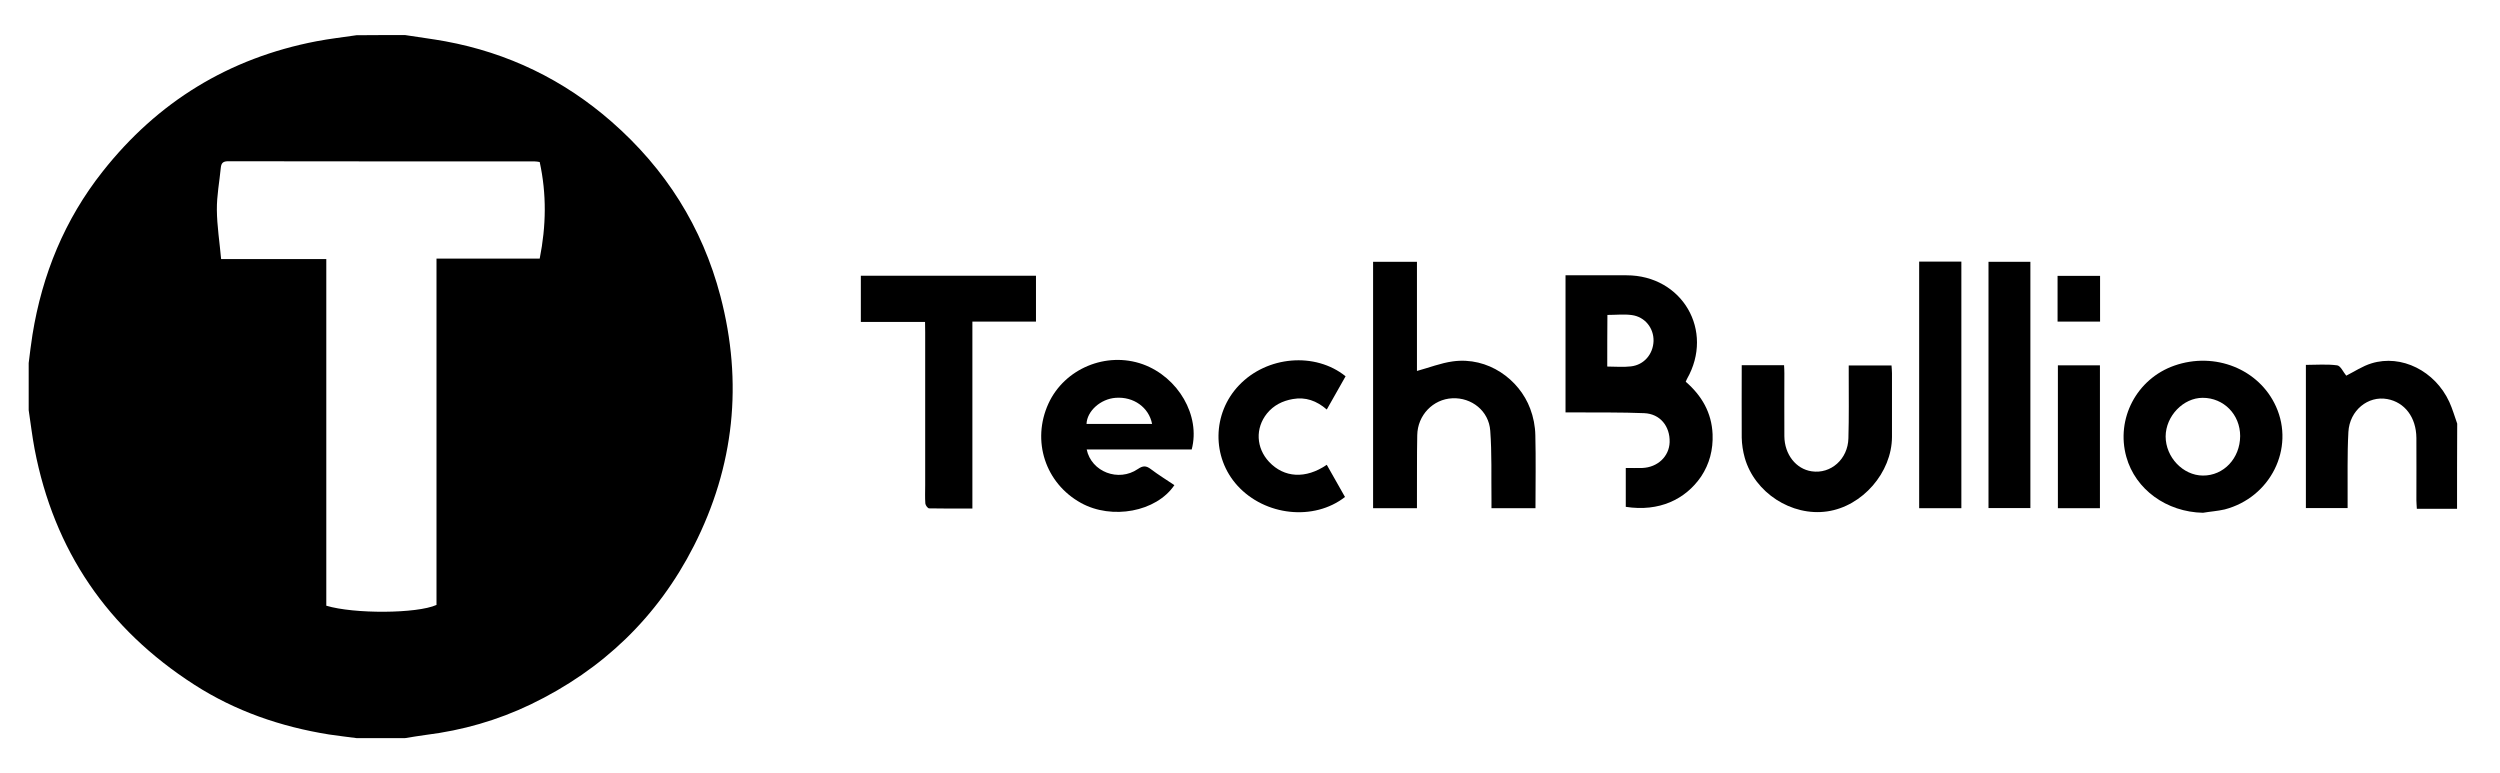 <svg xmlns="http://www.w3.org/2000/svg" fill="none" viewBox="0 0 110 34" height="34" width="110">
<path fill="black" d="M17.823 1.543C18.411 1.637 19.005 1.71 19.593 1.817C22.351 2.325 24.795 3.507 26.905 5.351C29.276 7.423 30.899 9.981 31.7 13.035C32.695 16.836 32.314 20.511 30.531 24.018C28.935 27.152 26.518 29.47 23.352 30.993C21.89 31.695 20.347 32.136 18.738 32.336C18.431 32.376 18.124 32.43 17.823 32.477C17.109 32.477 16.401 32.477 15.686 32.477C15.279 32.423 14.871 32.376 14.471 32.316C12.354 31.976 10.351 31.287 8.547 30.125C4.734 27.673 2.377 24.226 1.522 19.756C1.415 19.188 1.349 18.62 1.262 18.046C1.262 17.357 1.262 16.663 1.262 15.974C1.315 15.56 1.362 15.139 1.429 14.725C1.856 12.079 2.844 9.661 4.514 7.55C6.938 4.476 10.07 2.559 13.916 1.817C14.504 1.704 15.098 1.637 15.686 1.55C16.401 1.543 17.109 1.543 17.823 1.543ZM23.747 7.129C23.666 7.115 23.593 7.102 23.52 7.102C19.025 7.102 14.531 7.102 10.037 7.095C9.823 7.095 9.736 7.169 9.716 7.376C9.656 7.997 9.536 8.612 9.542 9.233C9.549 9.948 9.663 10.656 9.729 11.398C11.319 11.398 12.828 11.398 14.357 11.398C14.357 16.509 14.357 21.58 14.357 26.651C15.573 27.018 18.344 27.005 19.206 26.617C19.206 21.56 19.206 16.489 19.206 11.378C20.741 11.378 22.244 11.378 23.747 11.378C24.034 9.935 24.054 8.538 23.747 7.129Z"></path>
<path fill="black" d="M108.11 22.388C107.536 22.388 106.955 22.388 106.341 22.388C106.334 22.241 106.321 22.121 106.321 22.007C106.321 21.092 106.327 20.183 106.321 19.268C106.314 18.36 105.806 17.698 105.038 17.558C104.197 17.404 103.382 18.052 103.329 19.008C103.275 19.996 103.302 20.985 103.295 21.974C103.295 22.094 103.295 22.215 103.295 22.355C102.661 22.355 102.067 22.355 101.459 22.355C101.459 20.257 101.459 18.186 101.459 16.055C101.913 16.055 102.381 16.015 102.835 16.075C102.988 16.095 103.108 16.382 103.235 16.529C103.596 16.349 103.95 16.108 104.344 15.988C105.666 15.58 107.142 16.322 107.77 17.685C107.91 17.992 108.003 18.32 108.117 18.64C108.11 19.896 108.11 21.146 108.11 22.388Z"></path>
<path fill="black" d="M71.534 22.301C71.534 21.754 71.534 21.199 71.534 20.591C71.781 20.591 72.022 20.598 72.262 20.591C72.936 20.564 73.444 20.083 73.464 19.455C73.484 18.754 73.043 18.206 72.342 18.179C71.34 18.139 70.339 18.152 69.344 18.146C69.203 18.146 69.056 18.146 68.883 18.146C68.883 16.135 68.883 14.15 68.883 12.113C69.016 12.113 69.157 12.113 69.297 12.113C70.052 12.113 70.806 12.113 71.567 12.113C74.018 12.113 75.441 14.551 74.225 16.676C74.212 16.703 74.198 16.736 74.172 16.796C74.873 17.404 75.314 18.152 75.354 19.108C75.38 19.783 75.22 20.411 74.846 20.972C74.158 21.974 73.003 22.529 71.534 22.301ZM70.719 16.128C71.073 16.128 71.421 16.162 71.761 16.121C72.342 16.055 72.736 15.58 72.756 15.006C72.769 14.438 72.382 13.943 71.801 13.863C71.454 13.816 71.1 13.857 70.726 13.857C70.719 14.611 70.719 15.367 70.719 16.128Z"></path>
<path fill="black" d="M67.561 22.361C66.907 22.361 66.286 22.361 65.625 22.361C65.625 22.215 65.625 22.087 65.625 21.954C65.612 20.952 65.645 19.95 65.571 18.954C65.511 18.079 64.75 17.484 63.902 17.524C63.054 17.564 62.373 18.266 62.359 19.148C62.339 20.097 62.353 21.039 62.346 21.987C62.346 22.108 62.346 22.228 62.346 22.361C61.685 22.361 61.064 22.361 60.416 22.361C60.416 18.754 60.416 15.146 60.416 11.518C61.044 11.518 61.678 11.518 62.346 11.518C62.346 13.135 62.346 14.758 62.346 16.322C62.887 16.175 63.394 15.974 63.922 15.901C65.478 15.687 66.847 16.696 67.328 17.979C67.468 18.346 67.548 18.754 67.555 19.148C67.582 20.203 67.561 21.259 67.561 22.361Z"></path>
<path fill="black" d="M40.702 14.164C39.733 14.164 38.812 14.164 37.877 14.164C37.877 13.476 37.877 12.814 37.877 12.133C40.448 12.133 43.006 12.133 45.583 12.133C45.583 12.794 45.583 13.456 45.583 14.15C44.669 14.15 43.754 14.15 42.785 14.15C42.785 16.903 42.785 19.622 42.785 22.375C42.117 22.375 41.496 22.382 40.882 22.368C40.822 22.368 40.722 22.235 40.715 22.154C40.695 21.887 40.708 21.62 40.708 21.353C40.708 19.108 40.708 16.856 40.708 14.611C40.702 14.478 40.702 14.344 40.702 14.164Z"></path>
<path fill="black" d="M52.435 19.776C50.899 19.776 49.356 19.776 47.814 19.776C48.021 20.765 49.216 21.219 50.064 20.638C50.291 20.484 50.425 20.484 50.632 20.638C50.966 20.892 51.326 21.112 51.673 21.346C50.879 22.522 48.922 22.883 47.56 22.128C45.991 21.259 45.383 19.395 46.131 17.758C46.839 16.215 48.675 15.453 50.285 16.028C51.847 16.596 52.829 18.293 52.435 19.776ZM50.692 18.654C50.552 17.925 49.877 17.444 49.089 17.504C48.428 17.551 47.827 18.086 47.807 18.654C48.775 18.654 49.73 18.654 50.692 18.654Z"></path>
<path fill="black" d="M96.931 22.562C95.329 22.529 93.96 21.54 93.559 20.103C93.091 18.426 94.013 16.669 95.669 16.088C97.459 15.46 99.402 16.242 100.143 17.885C100.978 19.729 99.903 21.887 97.886 22.415C97.572 22.488 97.245 22.508 96.931 22.562ZM98.567 19.188C98.567 18.239 97.846 17.504 96.918 17.504C96.063 17.504 95.295 18.306 95.288 19.201C95.288 20.117 96.05 20.918 96.924 20.925C97.846 20.932 98.561 20.163 98.567 19.188Z"></path>
<path fill="black" d="M76.636 16.068C77.277 16.068 77.865 16.068 78.499 16.068C78.506 16.188 78.512 16.302 78.512 16.422C78.512 17.344 78.506 18.273 78.512 19.195C78.519 19.996 79.026 20.638 79.714 20.738C80.556 20.865 81.31 20.203 81.33 19.282C81.357 18.346 81.344 17.411 81.344 16.475C81.344 16.355 81.344 16.235 81.344 16.081C81.972 16.081 82.579 16.081 83.227 16.081C83.234 16.188 83.247 16.308 83.247 16.422C83.247 17.357 83.247 18.293 83.247 19.228C83.24 20.791 81.945 22.281 80.395 22.502C78.833 22.729 77.203 21.68 76.769 20.143C76.689 19.856 76.642 19.555 76.636 19.255C76.629 18.206 76.636 17.15 76.636 16.068Z"></path>
<path fill="black" d="M84.443 11.511C85.071 11.511 85.672 11.511 86.3 11.511C86.3 15.126 86.3 18.734 86.3 22.361C85.679 22.361 85.071 22.361 84.443 22.361C84.443 18.747 84.443 15.146 84.443 11.511Z"></path>
<path fill="black" d="M89.337 11.518C89.337 15.146 89.337 18.734 89.337 22.355C88.723 22.355 88.115 22.355 87.494 22.355C87.494 18.74 87.494 15.139 87.494 11.518C88.109 11.518 88.71 11.518 89.337 11.518Z"></path>
<path fill="black" d="M59.18 21.867C57.811 22.936 55.66 22.696 54.452 21.373C53.31 20.123 53.337 18.186 54.519 16.95C55.747 15.66 57.871 15.48 59.206 16.556C58.933 17.03 58.666 17.511 58.378 18.019C57.931 17.631 57.444 17.458 56.883 17.558C56.428 17.638 56.041 17.832 55.747 18.192C55.226 18.841 55.266 19.709 55.841 20.324C56.502 21.025 57.45 21.085 58.378 20.451C58.645 20.918 58.906 21.386 59.18 21.867Z"></path>
<path fill="black" d="M92.397 22.361C91.769 22.361 91.168 22.361 90.547 22.361C90.547 20.264 90.547 18.179 90.547 16.075C91.161 16.075 91.762 16.075 92.397 16.075C92.397 18.166 92.397 20.25 92.397 22.361Z"></path>
<path fill="black" d="M90.533 14.15C90.533 13.469 90.533 12.814 90.533 12.139C91.161 12.139 91.775 12.139 92.403 12.139C92.403 12.814 92.403 13.469 92.403 14.15C91.775 14.15 91.174 14.15 90.533 14.15Z"></path>
</svg>
